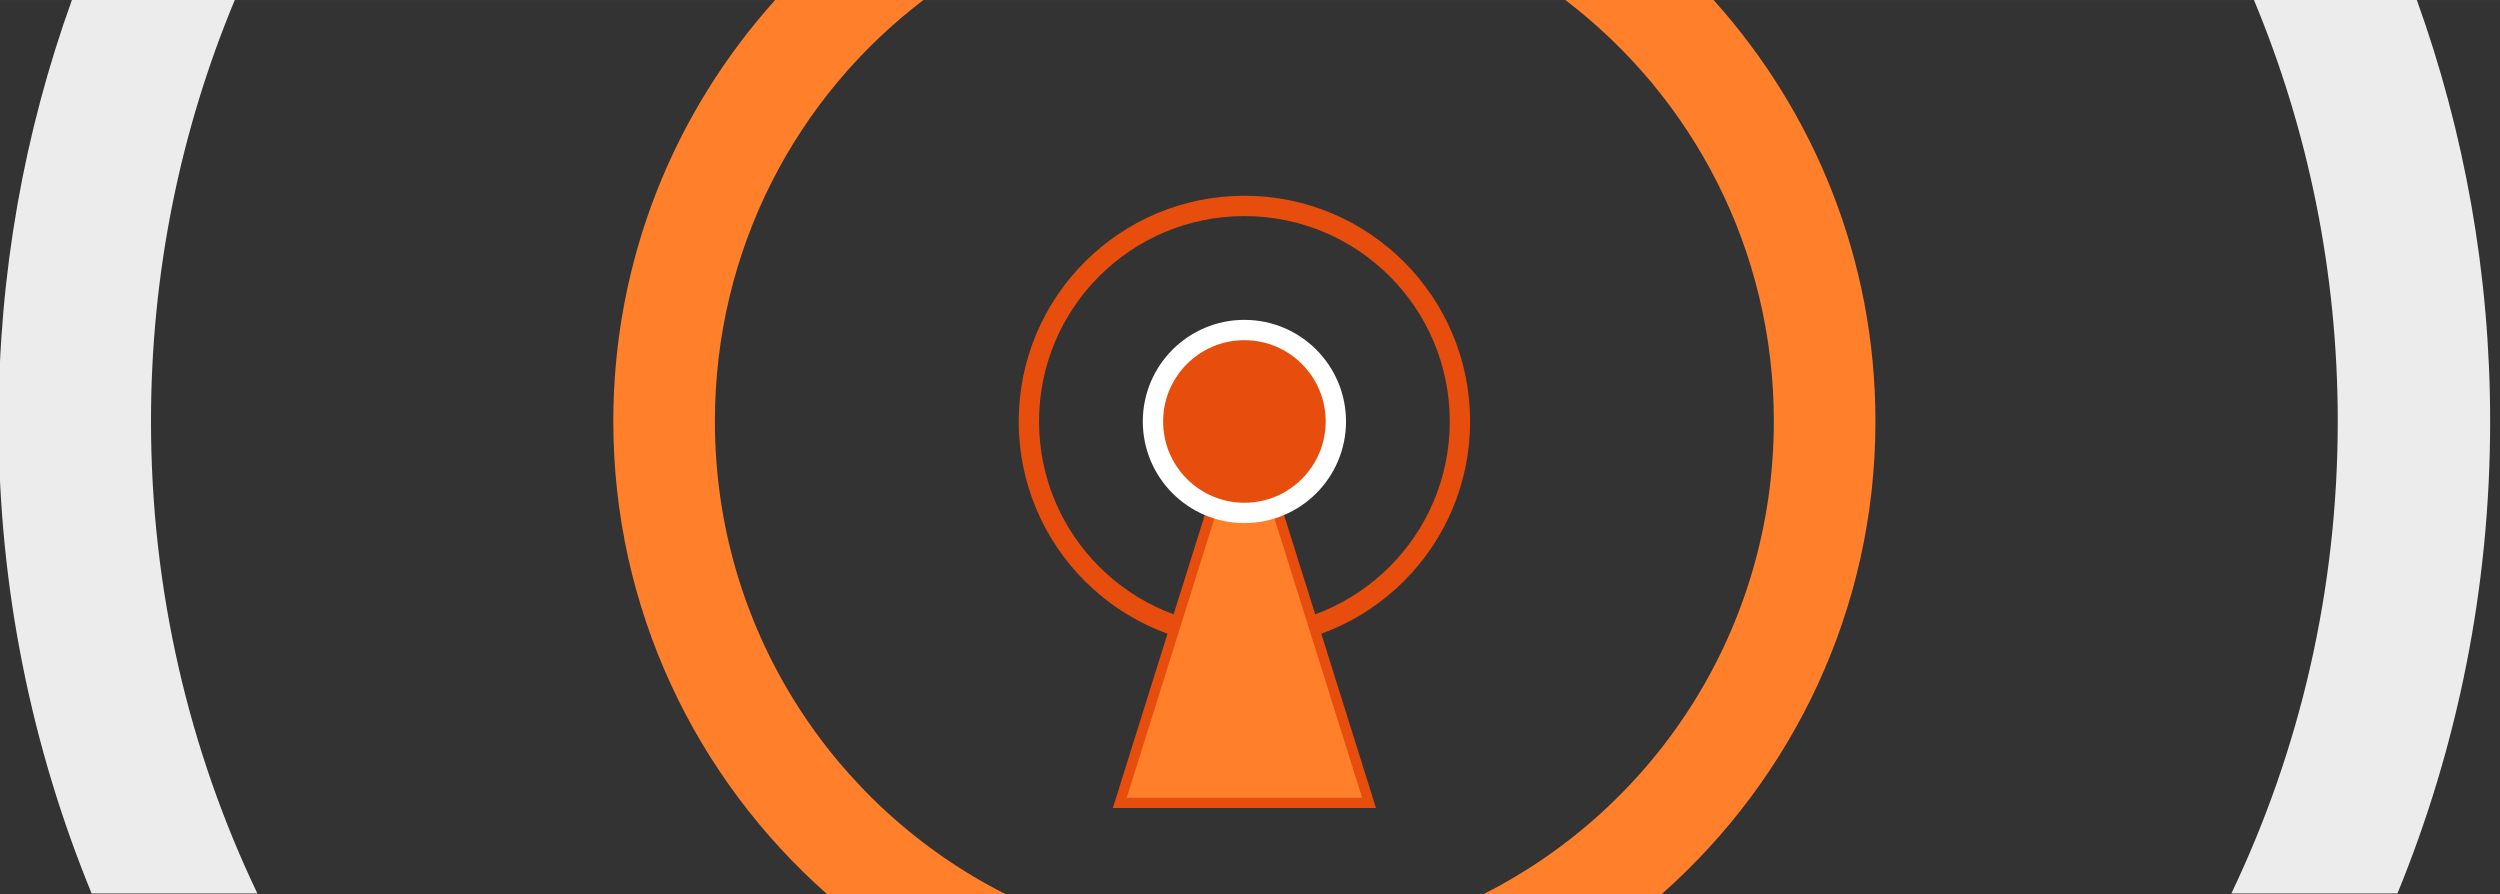 <?xml version="1.0" encoding="UTF-8" standalone="no"?>
<!-- Created with Inkscape (http://www.inkscape.org/) -->

<svg
   xmlns:dc="http://purl.org/dc/elements/1.1/"
   xmlns:cc="http://creativecommons.org/ns#"
   xmlns:rdf="http://www.w3.org/1999/02/22-rdf-syntax-ns#"
   xmlns:svg="http://www.w3.org/2000/svg"
   xmlns="http://www.w3.org/2000/svg"
   xmlns:sodipodi="http://sodipodi.sourceforge.net/DTD/sodipodi-0.dtd"
   xmlns:inkscape="http://www.inkscape.org/namespaces/inkscape"
   width="246"
   height="88"
   viewBox="0 0 65.088 23.283"
   version="1.1"
   id="svg395"
   inkscape:version="0.92.1 r15371"
   sodipodi:docname="hdr2.svg">
  <rect x="0" y="0" width="65.088" height="23.283" fill="#333333" stroke="none"/>
  <defs
     id="defs389" />
  <sodipodi:namedview
     id="base"
     pagecolor="#ffffff"
     bordercolor="#666666"
     borderopacity="1.0"
     inkscape:pageopacity="0.0"
     inkscape:pageshadow="2"
     inkscape:zoom="5.6"
     inkscape:cx="96.120172"
     inkscape:cy="27.582681"
     inkscape:document-units="px"
     inkscape:current-layer="layer1"
     showgrid="false"
     fit-margin-top="0"
     fit-margin-left="0"
     fit-margin-right="0"
     fit-margin-bottom="0"
     units="px"
     inkscape:window-width="2560"
     inkscape:window-height="1361"
     inkscape:window-x="-9"
     inkscape:window-y="-9"
     inkscape:window-maximized="1" />
  <g
     inkscape:label="Layer 1"
     inkscape:groupmode="layer"
     id="layer1"
     transform="translate(74.669,-48.009)">
    <g
       transform="matrix(0.248,0,0,0.248,-274.164,34.139)"
       id="g3188"
       inkscape:export-filename="C:\!CD_archiwum\!Praca\pcs\www-layout\logo-2.png"
       inkscape:export-xdpi="90"
       inkscape:export-ydpi="90">
      <path
         id="path4122-7-4"
         d="m 885.8,55.92 c -10.563,11.737 -17,27.239 -17,44.233 0,19.735 8.691,37.481 22.433,49.633 h 18.733 c -18.111,-9.154 -30.5,-27.91 -30.5,-49.633 0,-18.085 8.575,-34.096 21.9,-44.233 z m 82.933,0 c 13.316,10.137 21.9,26.148 21.9,44.233 0,21.723 -12.366,40.479 -30.467,49.633 h 18.7 C 992.6,137.634 1001.3,119.888 1001.3,100.153 c 0,-16.996 -6.443,-32.496 -17,-44.233 z"
         style="color:#000000;-inkscape-font-specification:Sans;fill:#ff7f2a;stroke-width:10.667"
         inkscape:connector-curvature="0" />
      <path
         id="path4122-7-4-6"
         d="m 811.967,55.92 c -4.982,13.821 -7.7,28.712 -7.7,44.233 0,17.528 3.488,34.278 9.767,49.567 h 17.4 c -7.166,-14.991 -11.167,-31.816 -11.167,-49.567 0,-15.682 3.129,-30.631 8.8,-44.233 z m 229.067,0 c 5.668,13.603 8.8,28.551 8.8,44.233 0,17.75 -4.004,34.575 -11.167,49.567 H 1056.1 c 6.274,-15.287 9.733,-32.041 9.733,-49.567 0,-15.521 -2.721,-30.412 -7.7,-44.233 z"
         style="color:#000000;-inkscape-font-specification:Sans;fill:#ececec;stroke-width:16"
         inkscape:connector-curvature="0" />
      <path
         style="fill:none;stroke:#e74e0d;stroke-width:2.133;stroke-linecap:round"
         d="m 957.681,100.172 c 0,12.497 -10.131,22.627 -22.627,22.627 -12.497,0 -22.627,-10.131 -22.627,-22.627 0,-12.497 10.131,-22.627 22.627,-22.627 12.497,0 22.627,10.131 22.627,22.627 z"
         id="path4122"
         inkscape:connector-curvature="0" />
      <path
         style="fill:#ff7f2a;stroke:#e74e0d;stroke-width:1.067;stroke-linecap:round"
         inkscape:transform-center-x="2.6261562e-005"
         inkscape:transform-center-y="-6.9499803"
         d="m 935.054,98.517 13.085,41.7 h -26.169 z"
         id="path4104"
         inkscape:connector-curvature="0" />
      <path
         style="fill:#e74e0d;stroke:#ffffff;stroke-width:2.133;stroke-linecap:round"
         d="m 944.654,100.172 c 0,5.302 -4.298,9.6 -9.6,9.6 -5.302,0 -9.6,-4.298 -9.6,-9.6 0,-5.302 4.298,-9.6 9.6,-9.6 5.302,0 9.6,4.298 9.6,9.6 z"
         id="path4114"
         inkscape:connector-curvature="0" />
    </g>
  </g>
</svg>
